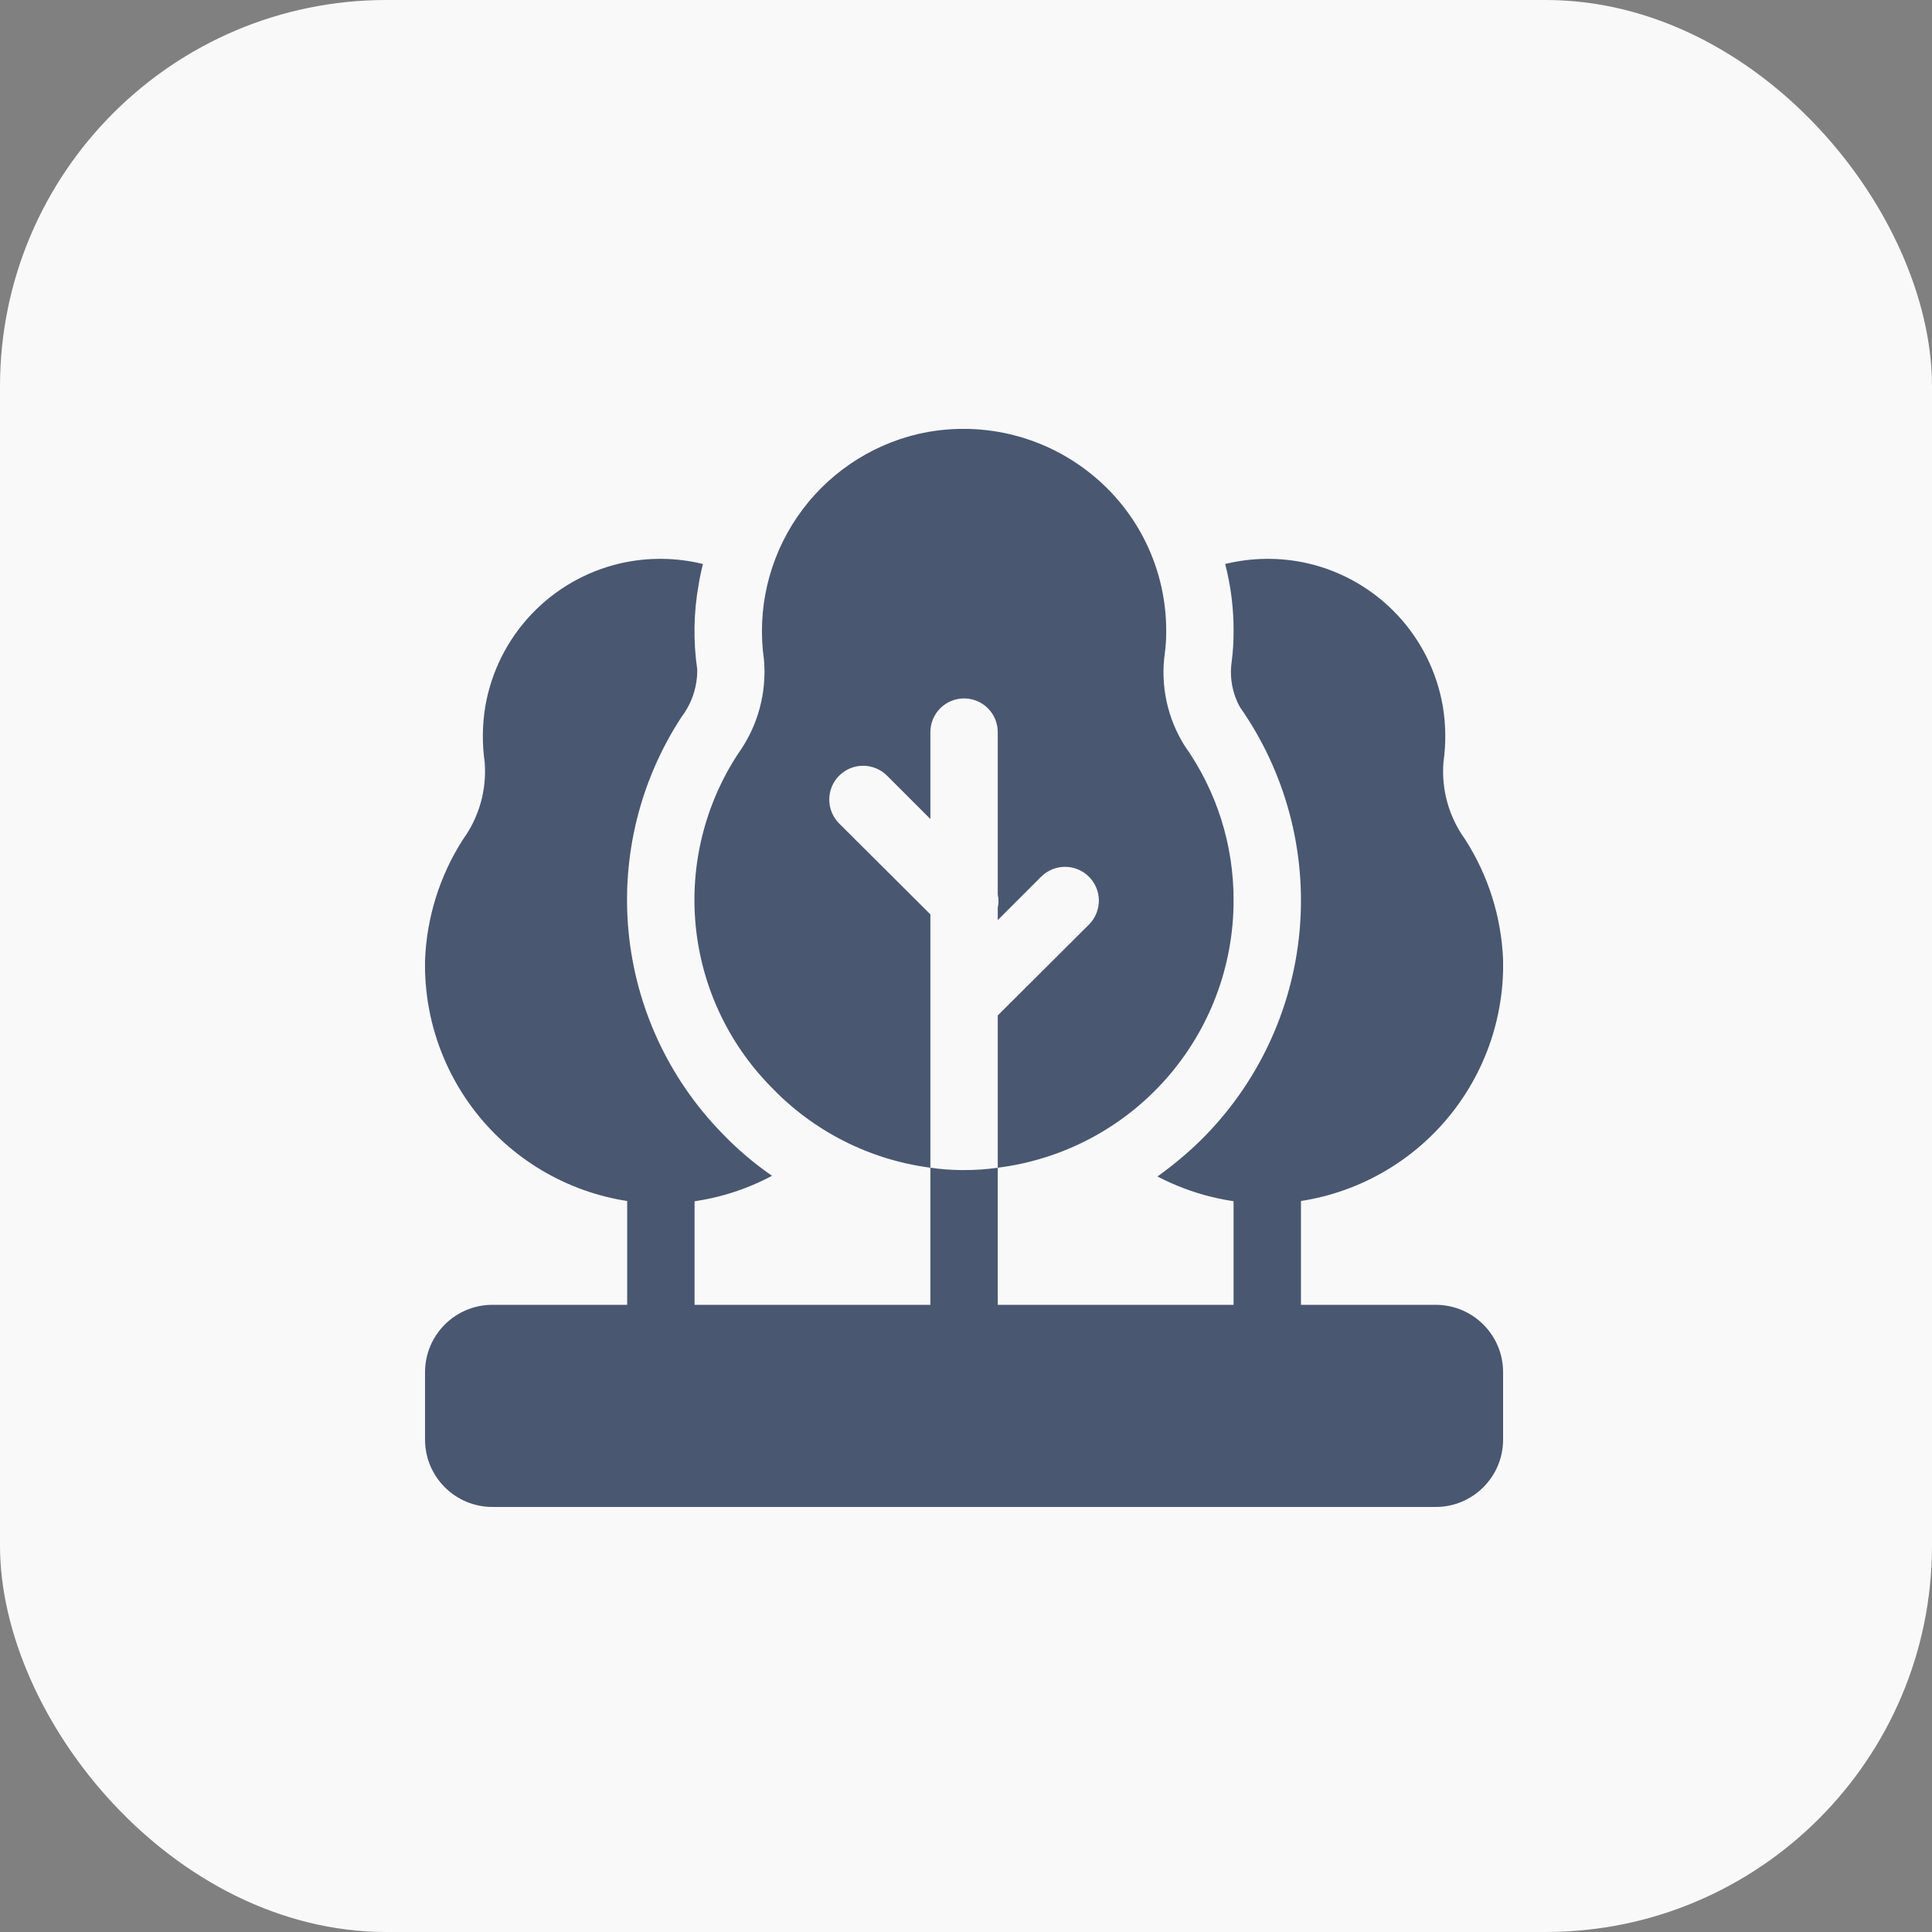 <?xml version="1.0" encoding="UTF-8"?> <svg xmlns="http://www.w3.org/2000/svg" width="500" height="500" viewBox="0 0 500 500" fill="none"><rect x="0" y="0" width="500" height="500" fill="#808080" stroke="none"/><rect width="500" height="500" rx="100" fill="#F9F9F9"></rect><g clip-path="url(#clip0_0_1)"><path d="M258.219 302.201V346.405C258.219 348.718 257.3 350.935 255.665 352.57C254.03 354.205 251.812 355.124 249.5 355.124C247.188 355.124 244.97 354.205 243.335 352.57C241.7 350.935 240.781 348.718 240.781 346.405V302.201C243.38 302.581 246.002 302.785 248.628 302.811H249.5C252.417 302.828 255.332 302.624 258.219 302.201Z" fill="#495771"></path><path d="M371.562 337.688H127.438C117.807 337.688 110 345.495 110 355.125V372.562C110 382.193 117.807 390 127.438 390H371.562C381.193 390 389 382.193 389 372.562V355.125C389 345.495 381.193 337.688 371.562 337.688Z" fill="#495771"></path><path d="M319.25 233.062C319.25 250.044 313.048 266.442 301.809 279.173C290.571 291.905 275.07 300.094 258.219 302.202V262.793L281.847 239.252C283.477 237.608 284.39 235.385 284.385 233.069C284.381 230.754 283.459 228.534 281.821 226.897C280.184 225.259 277.965 224.337 275.649 224.333C273.333 224.328 271.11 225.241 269.466 226.872L258.219 238.119V234.893C258.48 233.804 258.48 232.669 258.219 231.58V189.468C258.219 187.156 257.3 184.938 255.665 183.303C254.03 181.668 251.812 180.749 249.5 180.749C247.188 180.749 244.97 181.668 243.335 183.303C241.7 184.938 240.781 187.156 240.781 189.468V211.963L229.534 200.715C227.89 199.085 225.667 198.172 223.351 198.176C221.036 198.181 218.816 199.103 217.179 200.741C215.541 202.378 214.619 204.597 214.615 206.913C214.61 209.229 215.523 211.452 217.153 213.096L240.781 236.637V302.202C224.962 300.136 210.338 292.685 199.367 281.102C188.365 269.844 181.544 255.161 180.037 239.492C178.531 223.823 182.429 208.109 191.084 194.961C196.117 187.932 198.468 179.334 197.711 170.723C195.87 157.758 198.948 144.574 206.337 133.764C213.727 122.953 224.894 115.299 237.643 112.307C245.358 110.546 253.371 110.549 261.085 112.315C268.799 114.081 276.015 117.565 282.195 122.508C288.332 127.388 293.285 133.594 296.683 140.661C300.08 147.727 301.834 155.471 301.813 163.312C301.829 165.207 301.713 167.101 301.464 168.979C300.273 177.356 302.096 185.884 306.608 193.043C314.885 204.741 319.305 218.731 319.25 233.062Z" fill="#495771"></path><path d="M171.031 356.372C168.719 356.372 166.501 355.453 164.866 353.818C163.231 352.183 162.312 349.965 162.312 347.653V302.201C162.312 299.889 163.231 297.671 164.866 296.036C166.501 294.401 168.719 293.482 171.031 293.482C173.344 293.482 175.561 294.401 177.196 296.036C178.831 297.671 179.75 299.889 179.75 302.201V347.651C179.75 348.796 179.525 349.93 179.087 350.988C178.649 352.046 178.007 353.008 177.197 353.817C176.387 354.627 175.426 355.27 174.368 355.708C173.31 356.146 172.176 356.372 171.031 356.372Z" fill="#495771"></path><path d="M186.725 293.134C190.689 297.294 195.071 301.034 199.803 304.294C190.896 309.05 180.953 311.535 170.856 311.531H170.246C153.924 311.127 138.426 304.28 127.137 292.484C115.849 280.689 109.687 264.905 110 248.582C110.41 237.425 113.813 226.584 119.852 217.194C124.027 211.414 126.005 204.335 125.432 197.228C124.749 192.423 124.807 187.542 125.606 182.755C127.149 173.837 131.29 165.572 137.509 158.996C143.728 152.42 151.75 147.825 160.568 145.788C167.606 144.186 174.919 144.246 181.929 145.962C181.459 147.743 181.081 149.548 180.796 151.368C179.504 158.596 179.387 165.986 180.447 173.252C180.497 177.652 179.087 181.945 176.436 185.458C165.654 201.901 160.797 221.529 162.667 241.103C164.538 260.678 173.023 279.03 186.725 293.134Z" fill="#495771"></path><path d="M215.409 181.97C215.235 182.057 214.973 182.057 214.799 182.144C215.001 181.022 215.118 179.885 215.148 178.744L215.409 181.97Z" fill="#495771"></path><path d="M327.969 356.373C325.656 356.373 323.439 355.454 321.804 353.819C320.169 352.184 319.25 349.966 319.25 347.654V302.812C319.25 300.5 320.169 298.282 321.804 296.647C323.439 295.012 325.656 294.094 327.969 294.094C330.281 294.094 332.499 295.012 334.134 296.647C335.769 298.282 336.688 300.5 336.688 302.812V347.654C336.688 349.966 335.769 352.184 334.134 353.819C332.499 355.454 330.281 356.373 327.969 356.373Z" fill="#495771"></path><path d="M389 248.494C389.335 264.833 383.184 280.638 371.893 292.452C360.602 304.266 345.091 311.126 328.754 311.531H328.143C318.182 311.51 308.372 309.087 299.546 304.469C303.5 301.65 307.231 298.531 310.706 295.14C325.384 280.671 334.463 261.471 336.33 240.945C338.198 220.42 332.733 199.896 320.907 183.016C318.962 179.514 318.198 175.478 318.727 171.508C319.092 168.791 319.267 166.053 319.25 163.312C319.278 157.459 318.545 151.626 317.071 145.962C324.081 144.246 331.394 144.186 338.432 145.787C347.25 147.825 355.272 152.42 361.491 158.996C367.71 165.571 371.85 173.836 373.394 182.755C374.192 187.542 374.251 192.423 373.568 197.228C372.995 204.335 374.973 211.414 379.148 217.194C385.174 226.558 388.576 237.367 389 248.494Z" fill="#495771"></path></g><defs><clipPath id="clip0_0_1"><rect width="279" height="279" fill="white" transform="translate(110 111)"></rect></clipPath></defs></svg> 